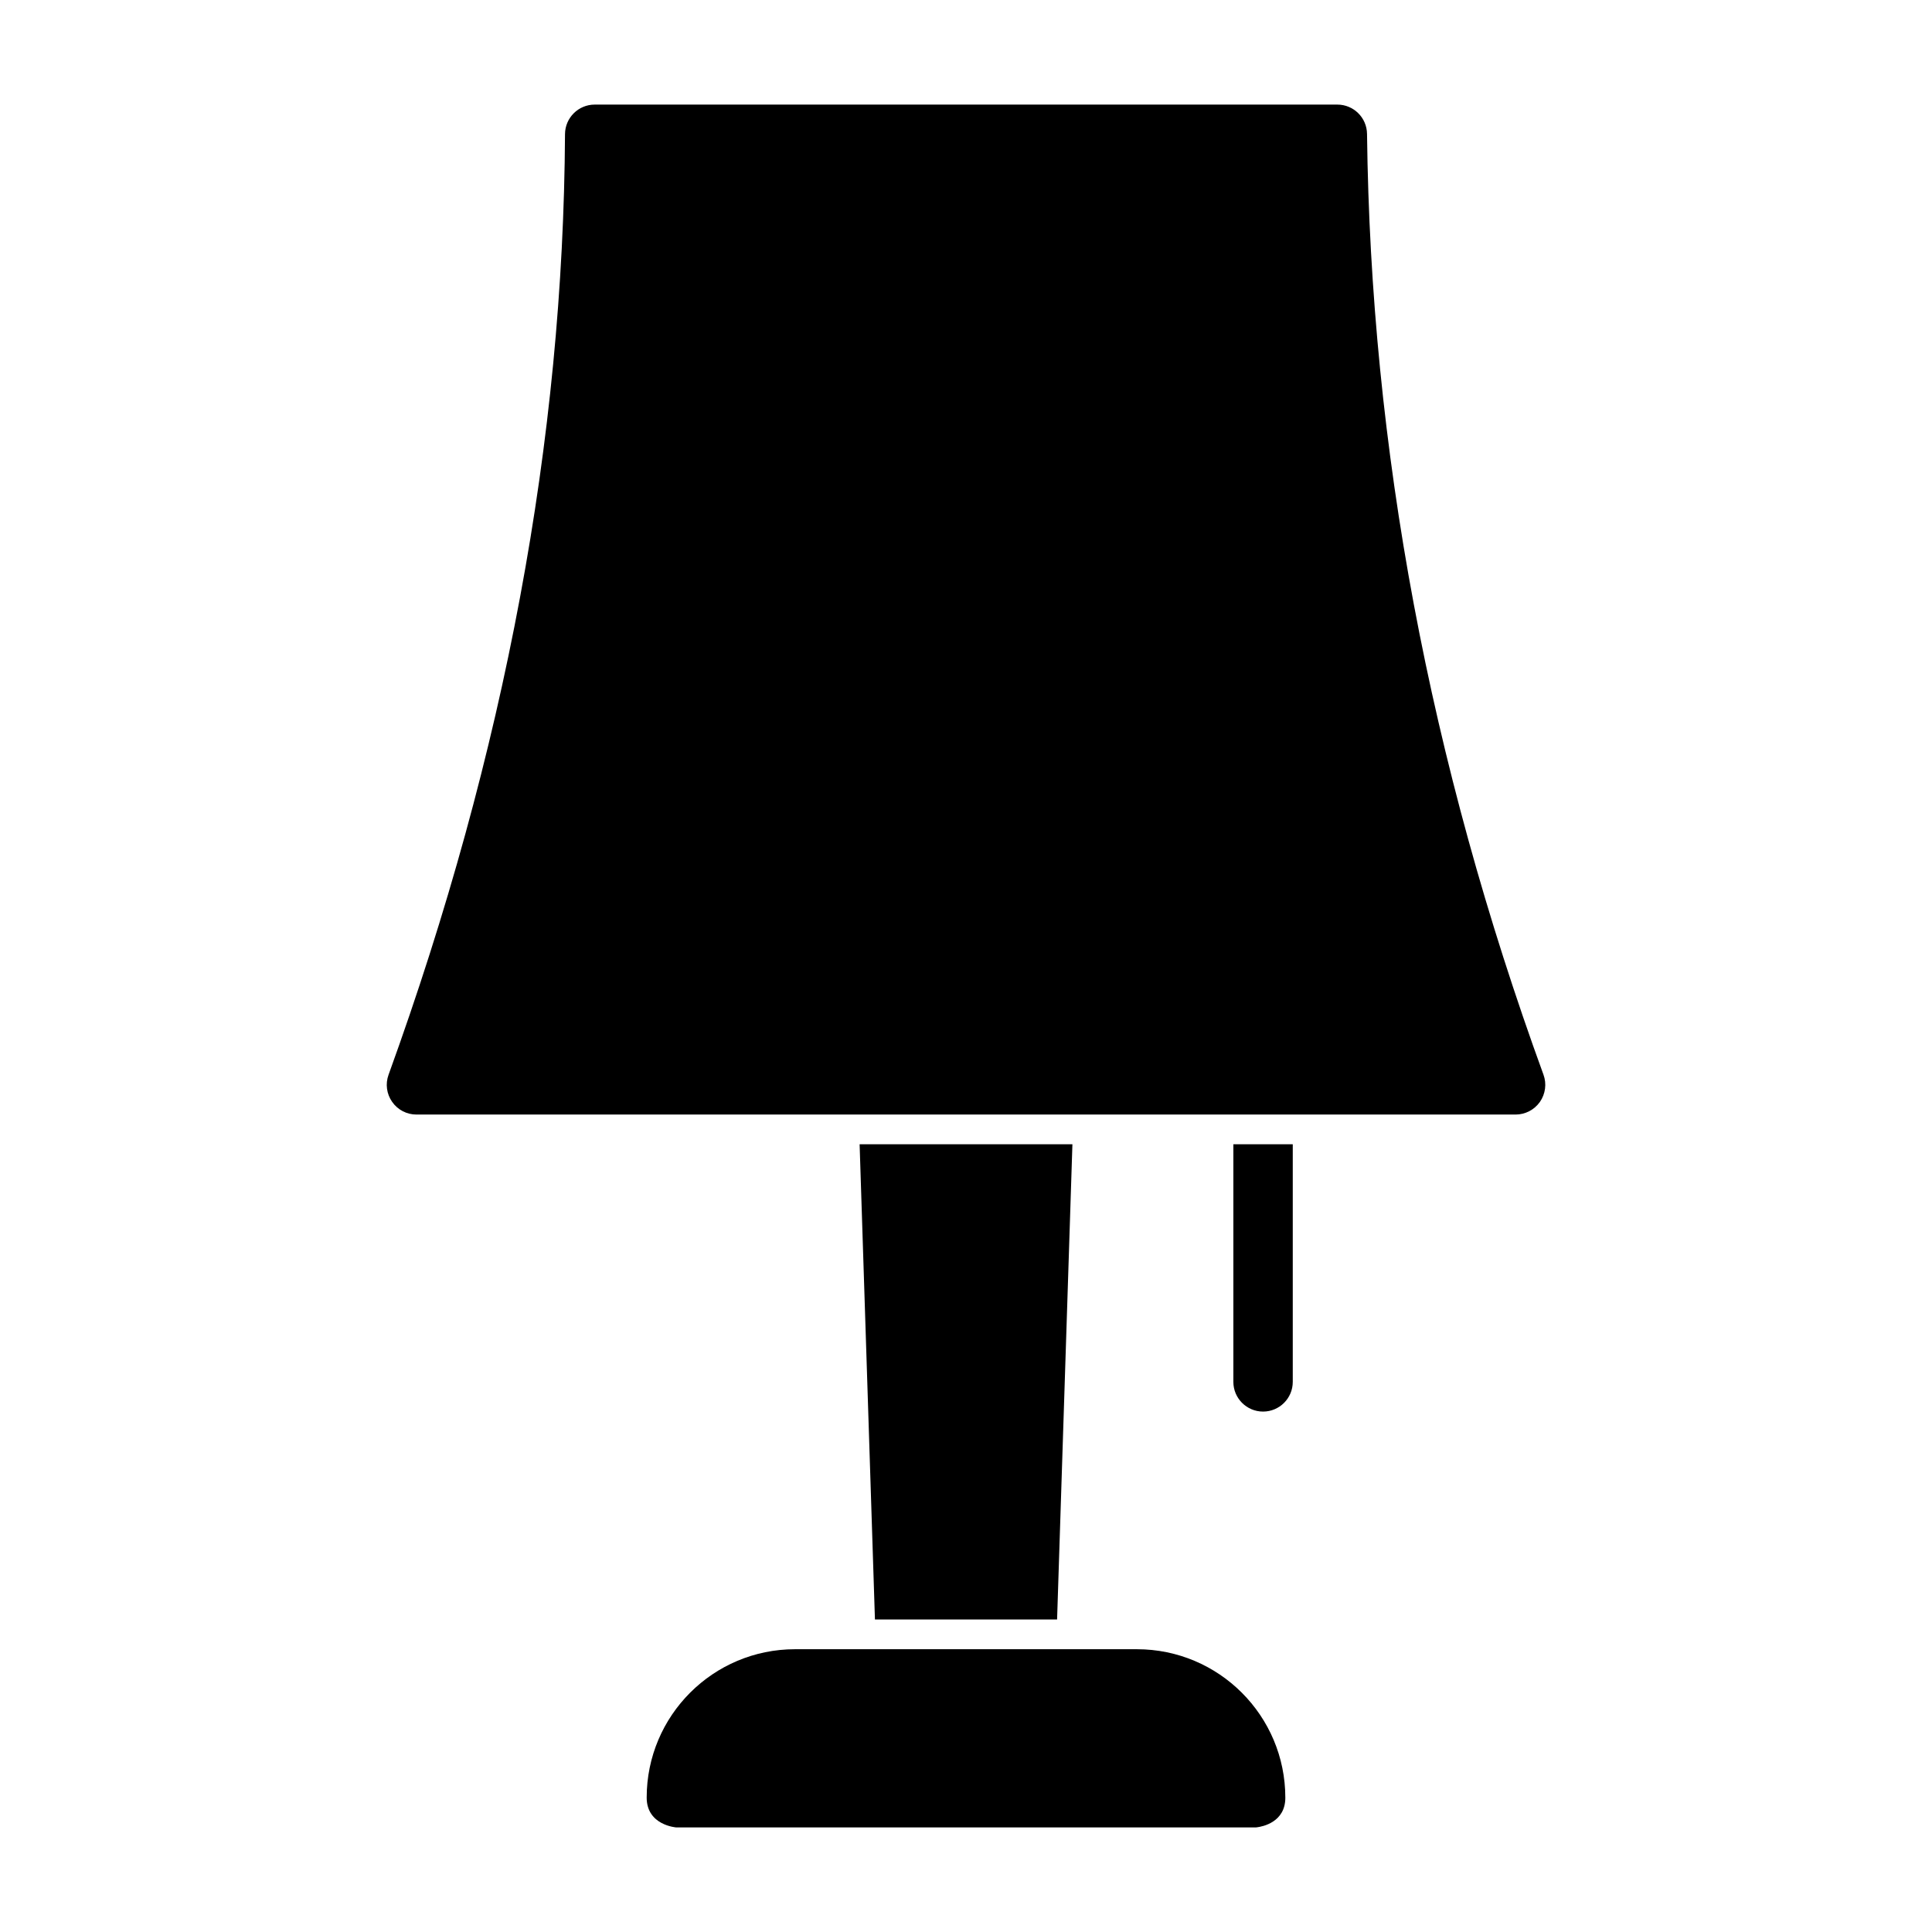 <?xml version="1.0" encoding="UTF-8"?>
<!-- Uploaded to: SVG Find, www.svgrepo.com, Generator: SVG Find Mixer Tools -->
<svg fill="#000000" width="800px" height="800px" version="1.1" viewBox="144 144 512 512" xmlns="http://www.w3.org/2000/svg">
 <path d="m323.25 628.29h153.5l0.332-0.031c1.512-0.188 7.543-1.355 7.543-7.84 0-21.742-17.617-39.359-39.359-39.359h-90.559c-21.727 0-39.328 17.602-39.328 39.328 0 7.383 7.871 7.902 7.871 7.902zm100.89-55.105h-48.27l-4.062-125.95h56.395zm62.457-125.95h-15.742v62.977c0 4.344 3.527 7.871 7.871 7.871s7.871-3.527 7.871-7.871zm19.68-267.74c-0.047-4.312-3.559-7.777-7.871-7.777h-196.8c-4.328 0-7.84 3.496-7.871 7.824-0.457 80.578-15.727 163.61-46.762 249.28-0.883 2.41-0.52 5.102 0.961 7.195 1.465 2.109 3.871 3.352 6.438 3.352h291.27c2.566 0 4.977-1.258 6.453-3.352 1.465-2.109 1.828-4.801 0.945-7.211-30.262-83.098-45.785-166.21-46.762-249.31z" fill-rule="evenodd"/>
</svg>